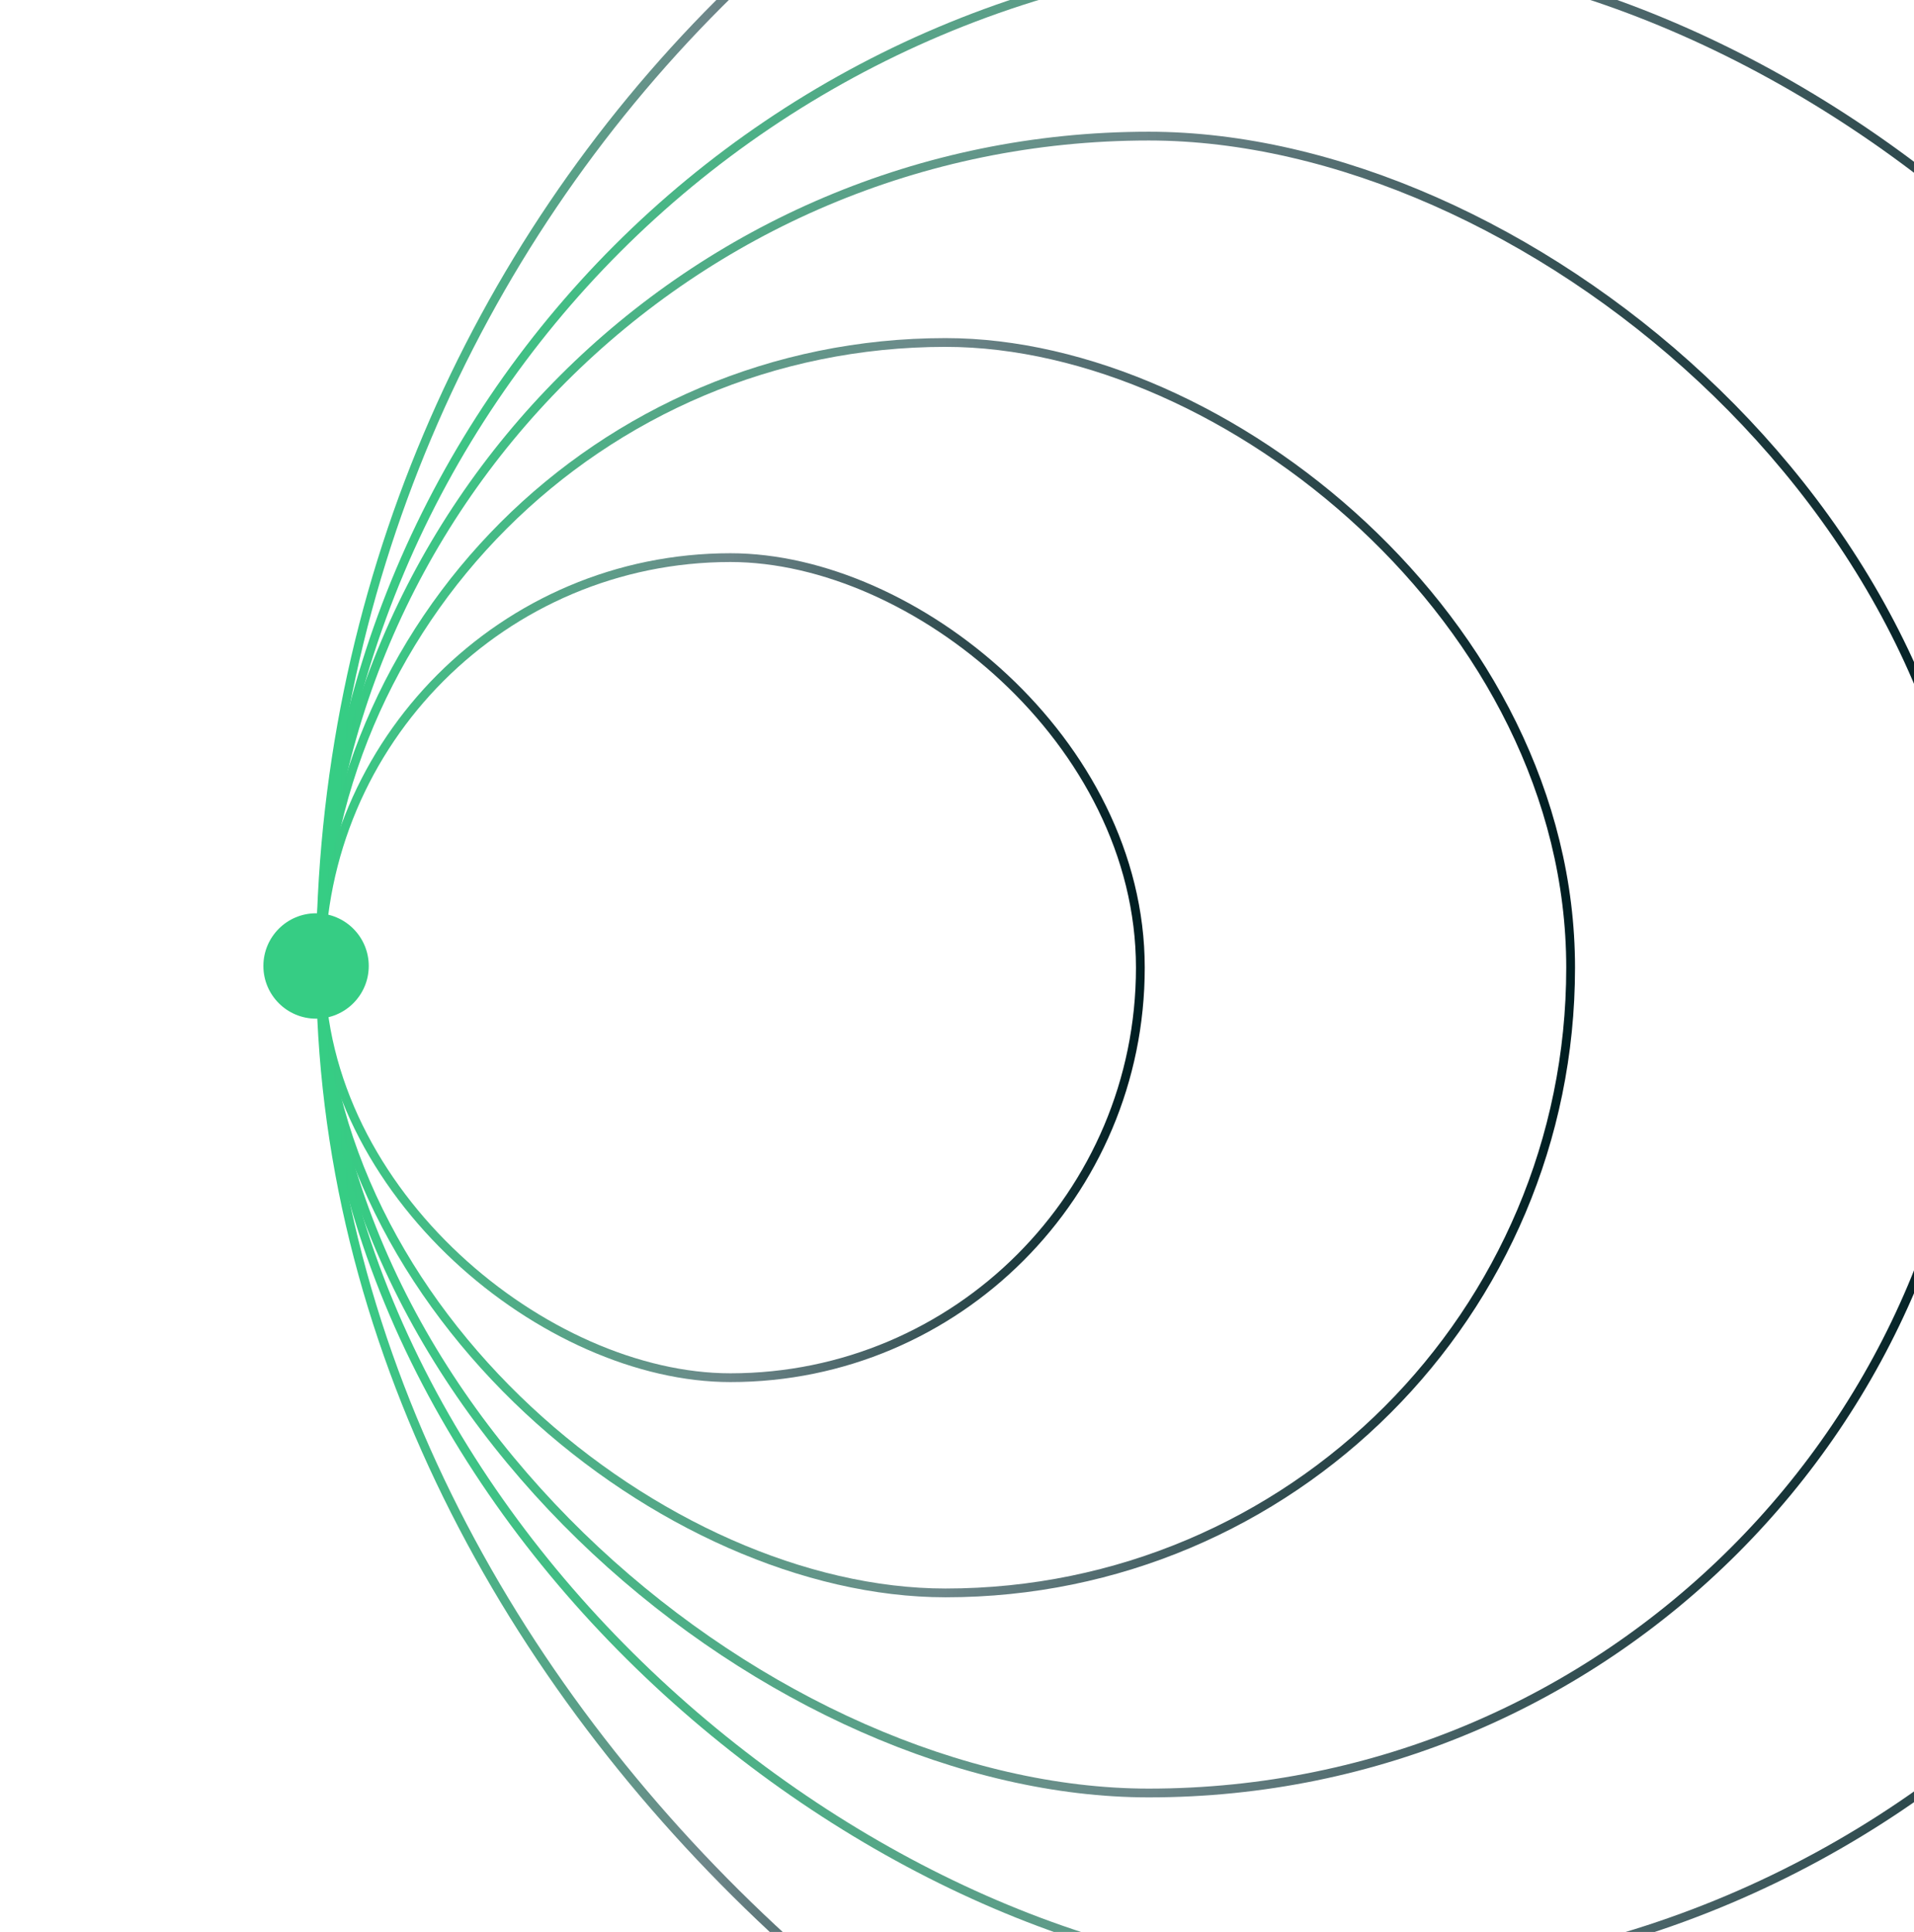 <svg width="436" height="440" viewBox="0 0 436 440" fill="none" xmlns="http://www.w3.org/2000/svg">
<rect x="1" y="1" width="461.75" height="461.753" rx="230.875" transform="matrix(-7.44356e-08 1 1 7.44356e-08 72 -12)" stroke="url(#paint0_linear_42_7245)" stroke-width="2"/>
<rect x="1" y="1" width="620" height="620" rx="310" transform="matrix(-7.44356e-08 1 1 7.44356e-08 72 -91)" stroke="url(#paint1_linear_42_7245)" stroke-width="2"/>
<rect x="1" y="1" width="377.352" height="377.352" rx="188.676" transform="matrix(-7.44356e-08 1 1 7.44356e-08 72 30)" stroke="url(#paint2_linear_42_7245)" stroke-width="2"/>
<rect x="1" y="1" width="284.783" height="284.783" rx="142.391" transform="matrix(-7.44356e-08 1 1 7.44356e-08 72 77)" stroke="url(#paint3_linear_42_7245)" stroke-width="2"/>
<rect x="1" y="1" width="186.768" height="186.768" rx="93.384" transform="matrix(-7.44356e-08 1 1 7.44356e-08 72 126)" stroke="url(#paint4_linear_42_7245)" stroke-width="2"/>
<g filter="url(#filter0_d_42_7245)">
<ellipse cx="12" cy="12" rx="12" ry="12" transform="matrix(9.82854e-08 1 1 -9.82854e-08 60 208)" fill="#36CD84"/>
</g>
<defs>
<filter id="filter0_d_42_7245" x="0" y="148" width="144" height="144" filterUnits="userSpaceOnUse" color-interpolation-filters="sRGB">
<feFlood flood-opacity="0" result="BackgroundImageFix"/>
<feColorMatrix in="SourceAlpha" type="matrix" values="0 0 0 0 0 0 0 0 0 0 0 0 0 0 0 0 0 0 127 0" result="hardAlpha"/>
<feMorphology radius="4" operator="dilate" in="SourceAlpha" result="effect1_dropShadow_42_7245"/>
<feOffset/>
<feGaussianBlur stdDeviation="28"/>
<feComposite in2="hardAlpha" operator="out"/>
<feColorMatrix type="matrix" values="0 0 0 0 0.271 0 0 0 0 0.847 0 0 0 0 0.557 0 0 0 0.8 0"/>
<feBlend mode="normal" in2="BackgroundImageFix" result="effect1_dropShadow_42_7245"/>
<feBlend mode="normal" in="SourceGraphic" in2="effect1_dropShadow_42_7245" result="shape"/>
</filter>
<linearGradient id="paint0_linear_42_7245" x1="232.08" y1="5.188" x2="231.804" y2="456.6" gradientUnits="userSpaceOnUse">
<stop stop-color="#36CD84"/>
<stop offset="0.5" stop-color="#6E878A"/>
<stop offset="1" stop-color="#001E22"/>
</linearGradient>
<linearGradient id="paint1_linear_42_7245" x1="311.275" y1="6.958" x2="311.611" y2="365" gradientUnits="userSpaceOnUse">
<stop stop-color="#36CD84"/>
<stop offset="0.228" stop-color="#6E878A"/>
<stop offset="0.502" stop-color="#001E22"/>
</linearGradient>
<linearGradient id="paint2_linear_42_7245" x1="189.844" y1="4.243" x2="189.618" y2="373.5" gradientUnits="userSpaceOnUse">
<stop stop-color="#36CD84"/>
<stop offset="0.5" stop-color="#6E878A"/>
<stop offset="1" stop-color="#001E22"/>
</linearGradient>
<linearGradient id="paint3_linear_42_7245" x1="143.518" y1="3.208" x2="143.348" y2="282.359" gradientUnits="userSpaceOnUse">
<stop stop-color="#36CD84"/>
<stop offset="0.5" stop-color="#6E878A"/>
<stop offset="1" stop-color="#001E22"/>
</linearGradient>
<linearGradient id="paint4_linear_42_7245" x1="94.468" y1="2.112" x2="94.355" y2="185.857" gradientUnits="userSpaceOnUse">
<stop stop-color="#36CD84"/>
<stop offset="0.5" stop-color="#6E878A"/>
<stop offset="1" stop-color="#001E22"/>
</linearGradient>
</defs>
</svg>

